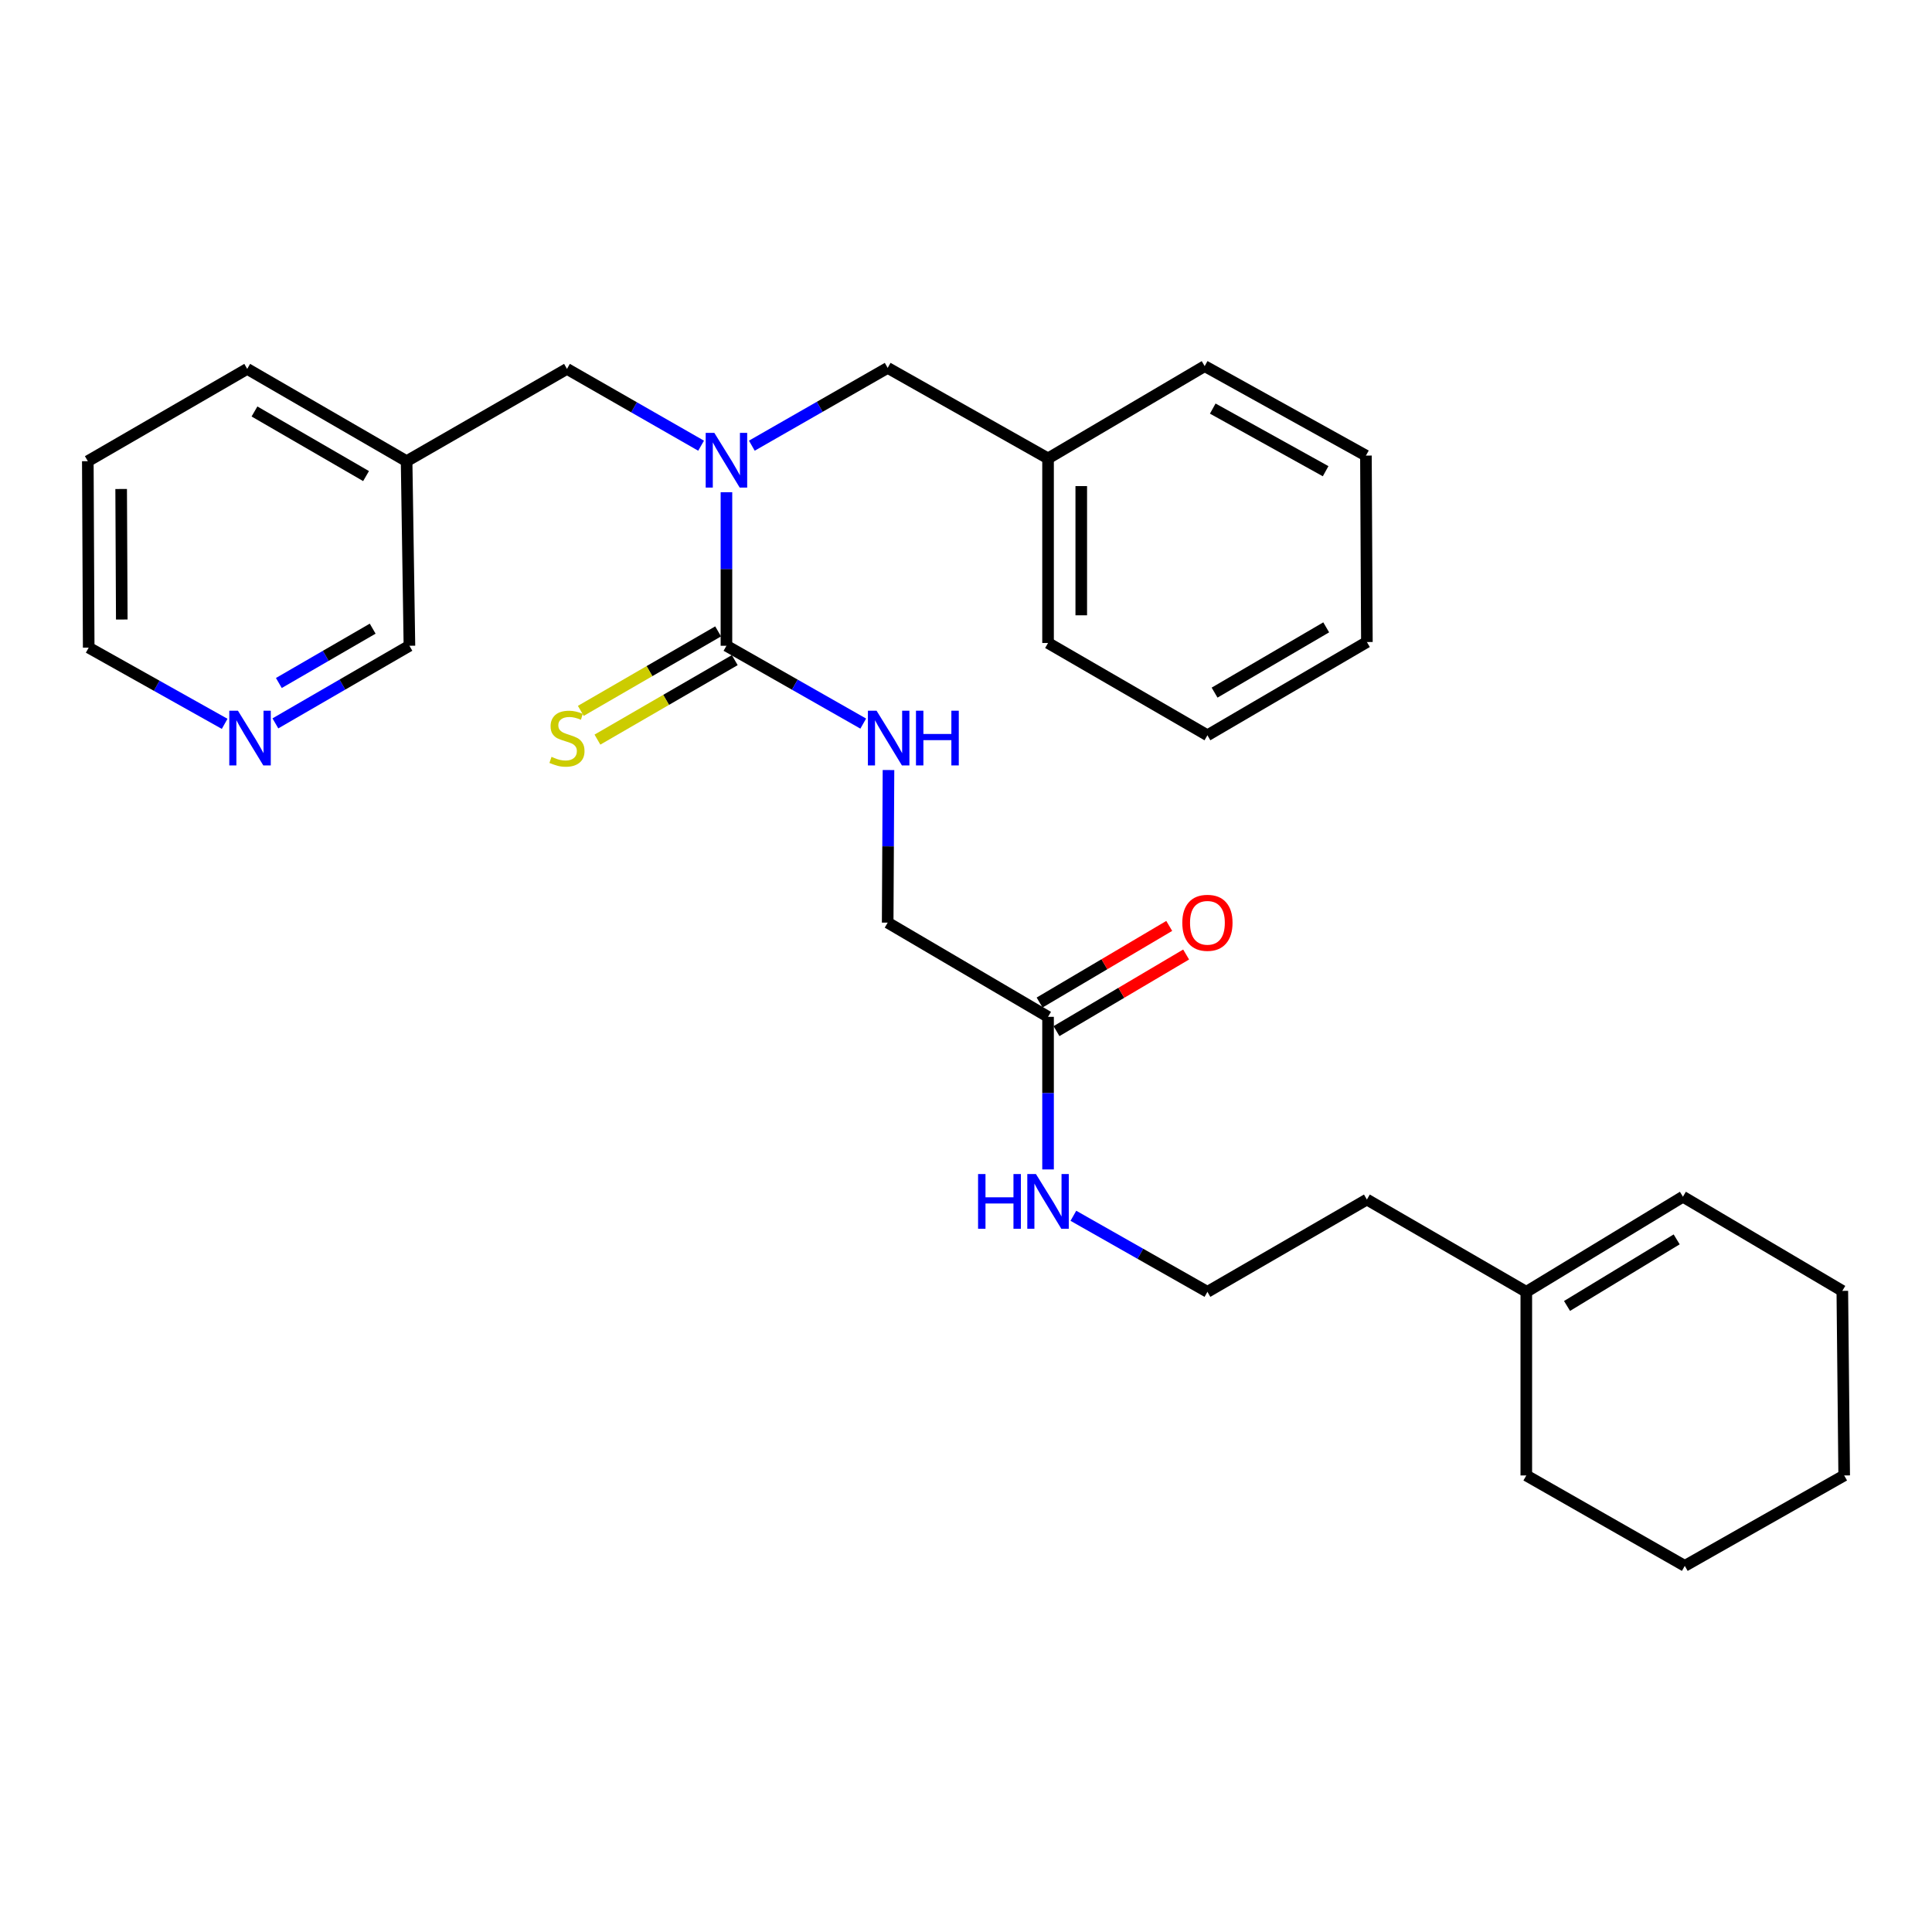 <?xml version='1.0' encoding='iso-8859-1'?>
<svg version='1.1' baseProfile='full'
              xmlns='http://www.w3.org/2000/svg'
                      xmlns:rdkit='http://www.rdkit.org/xml'
                      xmlns:xlink='http://www.w3.org/1999/xlink'
                  xml:space='preserve'
width='1000px' height='1000px' viewBox='0 0 1000 1000'>
<!-- END OF HEADER -->
<rect style='opacity:1.0;fill:#FFFFFF;stroke:none' width='1000' height='1000' x='0' y='0'> </rect>
<path class='bond-0' d='M 376.004,334.243 L 376.004,294.506' style='fill:none;fill-rule:evenodd;stroke:#000000;stroke-width:6px;stroke-linecap:butt;stroke-linejoin:miter;stroke-opacity:1' />
<path class='bond-0' d='M 376.004,294.506 L 376.004,254.77' style='fill:none;fill-rule:evenodd;stroke:#0000FF;stroke-width:6px;stroke-linecap:butt;stroke-linejoin:miter;stroke-opacity:1' />
<path class='bond-1' d='M 376.004,334.243 L 411.408,354.389' style='fill:none;fill-rule:evenodd;stroke:#000000;stroke-width:6px;stroke-linecap:butt;stroke-linejoin:miter;stroke-opacity:1' />
<path class='bond-1' d='M 411.408,354.389 L 446.812,374.535' style='fill:none;fill-rule:evenodd;stroke:#0000FF;stroke-width:6px;stroke-linecap:butt;stroke-linejoin:miter;stroke-opacity:1' />
<path class='bond-2' d='M 371.699,326.804 L 336.161,347.375' style='fill:none;fill-rule:evenodd;stroke:#000000;stroke-width:6px;stroke-linecap:butt;stroke-linejoin:miter;stroke-opacity:1' />
<path class='bond-2' d='M 336.161,347.375 L 300.623,367.946' style='fill:none;fill-rule:evenodd;stroke:#CCCC00;stroke-width:6px;stroke-linecap:butt;stroke-linejoin:miter;stroke-opacity:1' />
<path class='bond-2' d='M 380.31,341.681 L 344.773,362.252' style='fill:none;fill-rule:evenodd;stroke:#000000;stroke-width:6px;stroke-linecap:butt;stroke-linejoin:miter;stroke-opacity:1' />
<path class='bond-2' d='M 344.773,362.252 L 309.235,382.823' style='fill:none;fill-rule:evenodd;stroke:#CCCC00;stroke-width:6px;stroke-linecap:butt;stroke-linejoin:miter;stroke-opacity:1' />
<path class='bond-4' d='M 362.886,230.696 L 328.176,210.817' style='fill:none;fill-rule:evenodd;stroke:#0000FF;stroke-width:6px;stroke-linecap:butt;stroke-linejoin:miter;stroke-opacity:1' />
<path class='bond-4' d='M 328.176,210.817 L 293.465,190.937' style='fill:none;fill-rule:evenodd;stroke:#000000;stroke-width:6px;stroke-linecap:butt;stroke-linejoin:miter;stroke-opacity:1' />
<path class='bond-5' d='M 389.149,230.683 L 424.305,210.552' style='fill:none;fill-rule:evenodd;stroke:#0000FF;stroke-width:6px;stroke-linecap:butt;stroke-linejoin:miter;stroke-opacity:1' />
<path class='bond-5' d='M 424.305,210.552 L 459.461,190.422' style='fill:none;fill-rule:evenodd;stroke:#000000;stroke-width:6px;stroke-linecap:butt;stroke-linejoin:miter;stroke-opacity:1' />
<path class='bond-10' d='M 459.879,398.569 L 459.67,438.064' style='fill:none;fill-rule:evenodd;stroke:#0000FF;stroke-width:6px;stroke-linecap:butt;stroke-linejoin:miter;stroke-opacity:1' />
<path class='bond-10' d='M 459.67,438.064 L 459.461,477.558' style='fill:none;fill-rule:evenodd;stroke:#000000;stroke-width:6px;stroke-linecap:butt;stroke-linejoin:miter;stroke-opacity:1' />
<path class='bond-3' d='M 542.468,526.31 L 459.461,477.558' style='fill:none;fill-rule:evenodd;stroke:#000000;stroke-width:6px;stroke-linecap:butt;stroke-linejoin:miter;stroke-opacity:1' />
<path class='bond-8' d='M 546.841,533.709 L 580.389,513.882' style='fill:none;fill-rule:evenodd;stroke:#000000;stroke-width:6px;stroke-linecap:butt;stroke-linejoin:miter;stroke-opacity:1' />
<path class='bond-8' d='M 580.389,513.882 L 613.938,494.056' style='fill:none;fill-rule:evenodd;stroke:#FF0000;stroke-width:6px;stroke-linecap:butt;stroke-linejoin:miter;stroke-opacity:1' />
<path class='bond-8' d='M 538.095,518.911 L 571.644,499.084' style='fill:none;fill-rule:evenodd;stroke:#000000;stroke-width:6px;stroke-linecap:butt;stroke-linejoin:miter;stroke-opacity:1' />
<path class='bond-8' d='M 571.644,499.084 L 605.192,479.257' style='fill:none;fill-rule:evenodd;stroke:#FF0000;stroke-width:6px;stroke-linecap:butt;stroke-linejoin:miter;stroke-opacity:1' />
<path class='bond-12' d='M 542.468,526.31 L 542.468,565.804' style='fill:none;fill-rule:evenodd;stroke:#000000;stroke-width:6px;stroke-linecap:butt;stroke-linejoin:miter;stroke-opacity:1' />
<path class='bond-12' d='M 542.468,565.804 L 542.468,605.298' style='fill:none;fill-rule:evenodd;stroke:#0000FF;stroke-width:6px;stroke-linecap:butt;stroke-linejoin:miter;stroke-opacity:1' />
<path class='bond-9' d='M 293.465,190.937 L 210.457,238.706' style='fill:none;fill-rule:evenodd;stroke:#000000;stroke-width:6px;stroke-linecap:butt;stroke-linejoin:miter;stroke-opacity:1' />
<path class='bond-13' d='M 459.461,190.422 L 542.468,237.273' style='fill:none;fill-rule:evenodd;stroke:#000000;stroke-width:6px;stroke-linecap:butt;stroke-linejoin:miter;stroke-opacity:1' />
<path class='bond-6' d='M 790.011,668.651 L 707.5,620.882' style='fill:none;fill-rule:evenodd;stroke:#000000;stroke-width:6px;stroke-linecap:butt;stroke-linejoin:miter;stroke-opacity:1' />
<path class='bond-11' d='M 790.011,668.651 L 871.08,619.421' style='fill:none;fill-rule:evenodd;stroke:#000000;stroke-width:6px;stroke-linecap:butt;stroke-linejoin:miter;stroke-opacity:1' />
<path class='bond-11' d='M 811.093,675.959 L 867.842,641.499' style='fill:none;fill-rule:evenodd;stroke:#000000;stroke-width:6px;stroke-linecap:butt;stroke-linejoin:miter;stroke-opacity:1' />
<path class='bond-18' d='M 790.011,668.651 L 790.011,763.691' style='fill:none;fill-rule:evenodd;stroke:#000000;stroke-width:6px;stroke-linecap:butt;stroke-linejoin:miter;stroke-opacity:1' />
<path class='bond-7' d='M 142.54,374.421 L 177.229,354.332' style='fill:none;fill-rule:evenodd;stroke:#0000FF;stroke-width:6px;stroke-linecap:butt;stroke-linejoin:miter;stroke-opacity:1' />
<path class='bond-7' d='M 177.229,354.332 L 211.918,334.243' style='fill:none;fill-rule:evenodd;stroke:#000000;stroke-width:6px;stroke-linecap:butt;stroke-linejoin:miter;stroke-opacity:1' />
<path class='bond-7' d='M 144.333,353.519 L 168.615,339.456' style='fill:none;fill-rule:evenodd;stroke:#0000FF;stroke-width:6px;stroke-linecap:butt;stroke-linejoin:miter;stroke-opacity:1' />
<path class='bond-7' d='M 168.615,339.456 L 192.897,325.394' style='fill:none;fill-rule:evenodd;stroke:#000000;stroke-width:6px;stroke-linecap:butt;stroke-linejoin:miter;stroke-opacity:1' />
<path class='bond-30' d='M 116.284,374.66 L 81.098,354.938' style='fill:none;fill-rule:evenodd;stroke:#0000FF;stroke-width:6px;stroke-linecap:butt;stroke-linejoin:miter;stroke-opacity:1' />
<path class='bond-30' d='M 81.098,354.938 L 45.913,335.217' style='fill:none;fill-rule:evenodd;stroke:#000000;stroke-width:6px;stroke-linecap:butt;stroke-linejoin:miter;stroke-opacity:1' />
<path class='bond-15' d='M 210.457,238.706 L 211.918,334.243' style='fill:none;fill-rule:evenodd;stroke:#000000;stroke-width:6px;stroke-linecap:butt;stroke-linejoin:miter;stroke-opacity:1' />
<path class='bond-19' d='M 210.457,238.706 L 127.956,190.937' style='fill:none;fill-rule:evenodd;stroke:#000000;stroke-width:6px;stroke-linecap:butt;stroke-linejoin:miter;stroke-opacity:1' />
<path class='bond-19' d='M 189.469,246.417 L 131.718,212.979' style='fill:none;fill-rule:evenodd;stroke:#000000;stroke-width:6px;stroke-linecap:butt;stroke-linejoin:miter;stroke-opacity:1' />
<path class='bond-20' d='M 871.08,619.421 L 953.581,668.154' style='fill:none;fill-rule:evenodd;stroke:#000000;stroke-width:6px;stroke-linecap:butt;stroke-linejoin:miter;stroke-opacity:1' />
<path class='bond-14' d='M 555.579,629.286 L 590.27,648.968' style='fill:none;fill-rule:evenodd;stroke:#0000FF;stroke-width:6px;stroke-linecap:butt;stroke-linejoin:miter;stroke-opacity:1' />
<path class='bond-14' d='M 590.27,648.968 L 624.96,668.651' style='fill:none;fill-rule:evenodd;stroke:#000000;stroke-width:6px;stroke-linecap:butt;stroke-linejoin:miter;stroke-opacity:1' />
<path class='bond-21' d='M 542.468,237.273 L 542.468,332.81' style='fill:none;fill-rule:evenodd;stroke:#000000;stroke-width:6px;stroke-linecap:butt;stroke-linejoin:miter;stroke-opacity:1' />
<path class='bond-21' d='M 559.658,251.604 L 559.658,318.48' style='fill:none;fill-rule:evenodd;stroke:#000000;stroke-width:6px;stroke-linecap:butt;stroke-linejoin:miter;stroke-opacity:1' />
<path class='bond-22' d='M 542.468,237.273 L 623.537,189.505' style='fill:none;fill-rule:evenodd;stroke:#000000;stroke-width:6px;stroke-linecap:butt;stroke-linejoin:miter;stroke-opacity:1' />
<path class='bond-16' d='M 624.96,668.651 L 707.5,620.882' style='fill:none;fill-rule:evenodd;stroke:#000000;stroke-width:6px;stroke-linecap:butt;stroke-linejoin:miter;stroke-opacity:1' />
<path class='bond-17' d='M 45.913,335.217 L 45.455,238.706' style='fill:none;fill-rule:evenodd;stroke:#000000;stroke-width:6px;stroke-linecap:butt;stroke-linejoin:miter;stroke-opacity:1' />
<path class='bond-17' d='M 63.034,320.659 L 62.713,253.101' style='fill:none;fill-rule:evenodd;stroke:#000000;stroke-width:6px;stroke-linecap:butt;stroke-linejoin:miter;stroke-opacity:1' />
<path class='bond-24' d='M 790.011,763.691 L 872.044,810.495' style='fill:none;fill-rule:evenodd;stroke:#000000;stroke-width:6px;stroke-linecap:butt;stroke-linejoin:miter;stroke-opacity:1' />
<path class='bond-23' d='M 127.956,190.937 L 45.455,238.706' style='fill:none;fill-rule:evenodd;stroke:#000000;stroke-width:6px;stroke-linecap:butt;stroke-linejoin:miter;stroke-opacity:1' />
<path class='bond-31' d='M 953.581,668.154 L 954.545,763.691' style='fill:none;fill-rule:evenodd;stroke:#000000;stroke-width:6px;stroke-linecap:butt;stroke-linejoin:miter;stroke-opacity:1' />
<path class='bond-26' d='M 542.468,332.81 L 624.96,380.579' style='fill:none;fill-rule:evenodd;stroke:#000000;stroke-width:6px;stroke-linecap:butt;stroke-linejoin:miter;stroke-opacity:1' />
<path class='bond-27' d='M 623.537,189.505 L 707.003,235.812' style='fill:none;fill-rule:evenodd;stroke:#000000;stroke-width:6px;stroke-linecap:butt;stroke-linejoin:miter;stroke-opacity:1' />
<path class='bond-27' d='M 627.718,211.482 L 686.144,243.897' style='fill:none;fill-rule:evenodd;stroke:#000000;stroke-width:6px;stroke-linecap:butt;stroke-linejoin:miter;stroke-opacity:1' />
<path class='bond-25' d='M 872.044,810.495 L 954.545,763.691' style='fill:none;fill-rule:evenodd;stroke:#000000;stroke-width:6px;stroke-linecap:butt;stroke-linejoin:miter;stroke-opacity:1' />
<path class='bond-29' d='M 624.96,380.579 L 707.5,332.314' style='fill:none;fill-rule:evenodd;stroke:#000000;stroke-width:6px;stroke-linecap:butt;stroke-linejoin:miter;stroke-opacity:1' />
<path class='bond-29' d='M 628.664,358.5 L 686.442,324.714' style='fill:none;fill-rule:evenodd;stroke:#000000;stroke-width:6px;stroke-linecap:butt;stroke-linejoin:miter;stroke-opacity:1' />
<path class='bond-28' d='M 707.003,235.812 L 707.5,332.314' style='fill:none;fill-rule:evenodd;stroke:#000000;stroke-width:6px;stroke-linecap:butt;stroke-linejoin:miter;stroke-opacity:1' />
<path  class='atom-1' d='M 369.744 224.049
L 379.024 239.049
Q 379.944 240.529, 381.424 243.209
Q 382.904 245.889, 382.984 246.049
L 382.984 224.049
L 386.744 224.049
L 386.744 252.369
L 382.864 252.369
L 372.904 235.969
Q 371.744 234.049, 370.504 231.849
Q 369.304 229.649, 368.944 228.969
L 368.944 252.369
L 365.264 252.369
L 365.264 224.049
L 369.744 224.049
' fill='#0000FF'/>
<path  class='atom-2' d='M 453.707 367.861
L 462.987 382.861
Q 463.907 384.341, 465.387 387.021
Q 466.867 389.701, 466.947 389.861
L 466.947 367.861
L 470.707 367.861
L 470.707 396.181
L 466.827 396.181
L 456.867 379.781
Q 455.707 377.861, 454.467 375.661
Q 453.267 373.461, 452.907 372.781
L 452.907 396.181
L 449.227 396.181
L 449.227 367.861
L 453.707 367.861
' fill='#0000FF'/>
<path  class='atom-2' d='M 474.107 367.861
L 477.947 367.861
L 477.947 379.901
L 492.427 379.901
L 492.427 367.861
L 496.267 367.861
L 496.267 396.181
L 492.427 396.181
L 492.427 383.101
L 477.947 383.101
L 477.947 396.181
L 474.107 396.181
L 474.107 367.861
' fill='#0000FF'/>
<path  class='atom-3' d='M 285.465 391.741
Q 285.785 391.861, 287.105 392.421
Q 288.425 392.981, 289.865 393.341
Q 291.345 393.661, 292.785 393.661
Q 295.465 393.661, 297.025 392.381
Q 298.585 391.061, 298.585 388.781
Q 298.585 387.221, 297.785 386.261
Q 297.025 385.301, 295.825 384.781
Q 294.625 384.261, 292.625 383.661
Q 290.105 382.901, 288.585 382.181
Q 287.105 381.461, 286.025 379.941
Q 284.985 378.421, 284.985 375.861
Q 284.985 372.301, 287.385 370.101
Q 289.825 367.901, 294.625 367.901
Q 297.905 367.901, 301.625 369.461
L 300.705 372.541
Q 297.305 371.141, 294.745 371.141
Q 291.985 371.141, 290.465 372.301
Q 288.945 373.421, 288.985 375.381
Q 288.985 376.901, 289.745 377.821
Q 290.545 378.741, 291.665 379.261
Q 292.825 379.781, 294.745 380.381
Q 297.305 381.181, 298.825 381.981
Q 300.345 382.781, 301.425 384.421
Q 302.545 386.021, 302.545 388.781
Q 302.545 392.701, 299.905 394.821
Q 297.305 396.901, 292.945 396.901
Q 290.425 396.901, 288.505 396.341
Q 286.625 395.821, 284.385 394.901
L 285.465 391.741
' fill='#CCCC00'/>
<path  class='atom-8' d='M 123.157 367.861
L 132.437 382.861
Q 133.357 384.341, 134.837 387.021
Q 136.317 389.701, 136.397 389.861
L 136.397 367.861
L 140.157 367.861
L 140.157 396.181
L 136.277 396.181
L 126.317 379.781
Q 125.157 377.861, 123.917 375.661
Q 122.717 373.461, 122.357 372.781
L 122.357 396.181
L 118.677 396.181
L 118.677 367.861
L 123.157 367.861
' fill='#0000FF'/>
<path  class='atom-9' d='M 611.96 477.638
Q 611.96 470.838, 615.32 467.038
Q 618.68 463.238, 624.96 463.238
Q 631.24 463.238, 634.6 467.038
Q 637.96 470.838, 637.96 477.638
Q 637.96 484.518, 634.56 488.438
Q 631.16 492.318, 624.96 492.318
Q 618.72 492.318, 615.32 488.438
Q 611.96 484.558, 611.96 477.638
M 624.96 489.118
Q 629.28 489.118, 631.6 486.238
Q 633.96 483.318, 633.96 477.638
Q 633.96 472.078, 631.6 469.278
Q 629.28 466.438, 624.96 466.438
Q 620.64 466.438, 618.28 469.238
Q 615.96 472.038, 615.96 477.638
Q 615.96 483.358, 618.28 486.238
Q 620.64 489.118, 624.96 489.118
' fill='#FF0000'/>
<path  class='atom-13' d='M 506.248 607.687
L 510.088 607.687
L 510.088 619.727
L 524.568 619.727
L 524.568 607.687
L 528.408 607.687
L 528.408 636.007
L 524.568 636.007
L 524.568 622.927
L 510.088 622.927
L 510.088 636.007
L 506.248 636.007
L 506.248 607.687
' fill='#0000FF'/>
<path  class='atom-13' d='M 536.208 607.687
L 545.488 622.687
Q 546.408 624.167, 547.888 626.847
Q 549.368 629.527, 549.448 629.687
L 549.448 607.687
L 553.208 607.687
L 553.208 636.007
L 549.328 636.007
L 539.368 619.607
Q 538.208 617.687, 536.968 615.487
Q 535.768 613.287, 535.408 612.607
L 535.408 636.007
L 531.728 636.007
L 531.728 607.687
L 536.208 607.687
' fill='#0000FF'/>
</svg>
